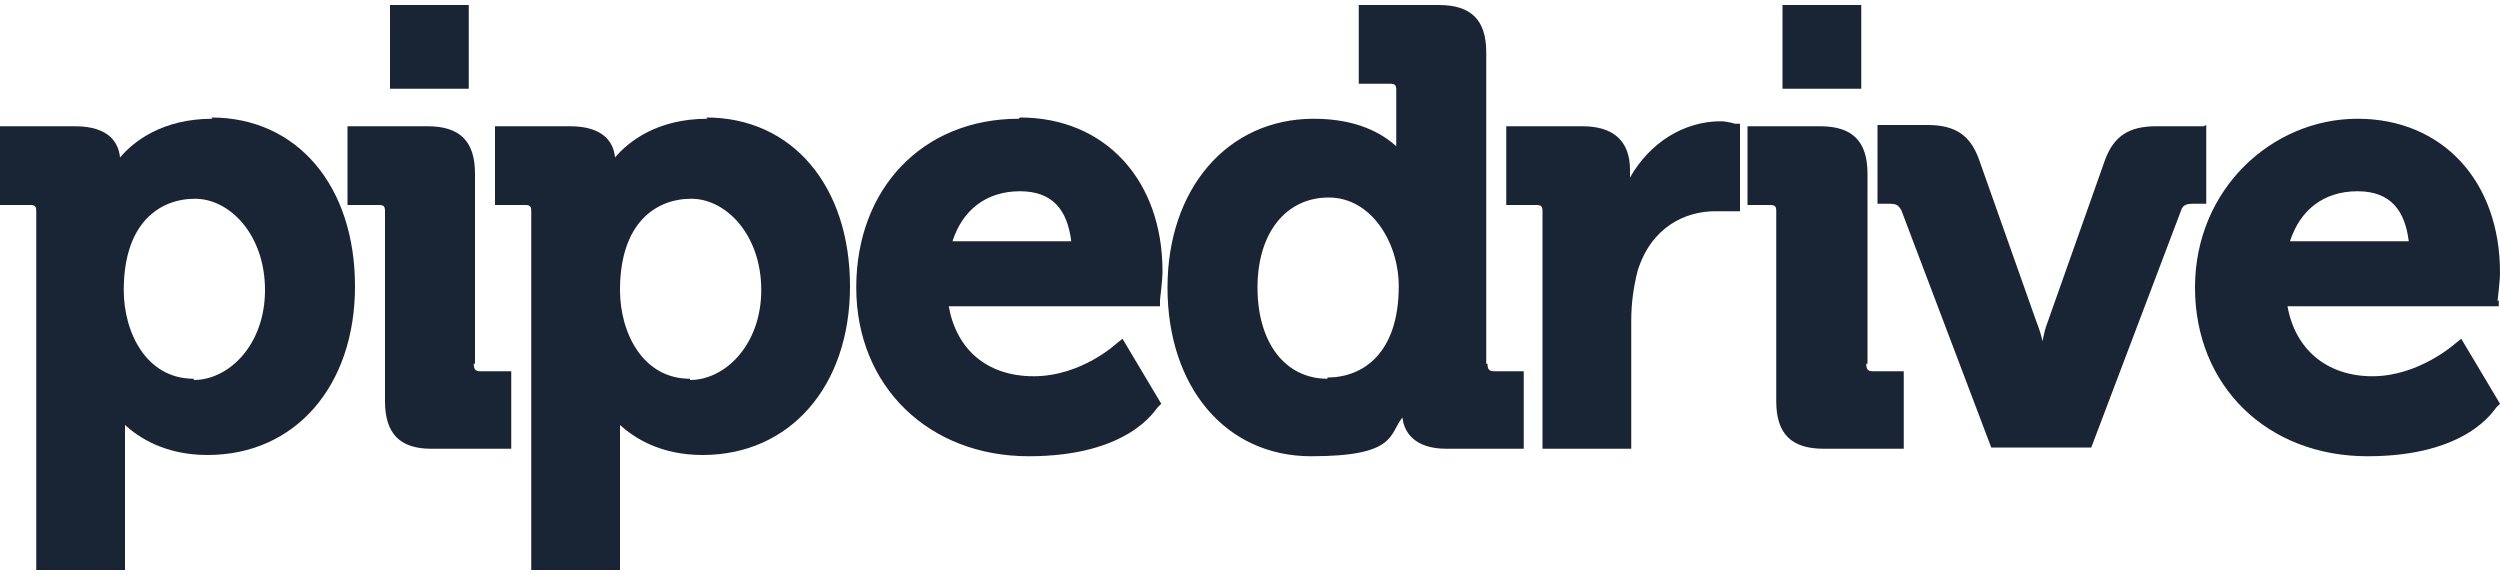 <svg xmlns="http://www.w3.org/2000/svg" viewBox="0 0 200 46"><g fill="#192435"><path d="M149.4 29.1V13.9c0-2.6-1.2-3.8-3.8-3.8h-5.8v6.3h1.8c.4 0 .5.1.5.5v15.2c0 2.6 1.2 3.8 3.8 3.8h6.4v-6.2h-2.5c-.4 0-.5-.2-.5-.6ZM81.5 9.5c-7.7 0-13 5.6-13 13.5s5.8 13.5 13.8 13.5 10.1-3.7 10.3-3.9l.3-.3-3.1-5.2-.5.4s-2.8 2.6-6.6 2.6-6.2-2.2-6.8-5.6h16.9V24s.2-1.6.2-2.3c0-7.3-4.6-12.3-11.4-12.3Zm-5.3 9.8c.8-2.5 2.7-4 5.4-4s3.8 1.6 4.1 4h-9.5Zm42.7 9.8V4.2c0-2.6-1.2-3.8-3.8-3.8h-6.4v6.3h2.5c.4 0 .5.1.5.5v4.5c-1.1-1-3.1-2.2-6.6-2.2-6.9 0-11.7 5.6-11.7 13.5s4.6 13.5 11.5 13.5 6.2-1.8 7.3-3.1c.1 1.1.9 2.5 3.5 2.5h6.2v-6.2h-2.4c-.4 0-.5-.2-.5-.6Zm-12.7 1.2c-3.4 0-5.6-2.9-5.6-7.3s2.3-7.2 5.7-7.2 5.6 3.6 5.6 7.1c0 5.4-2.9 7.3-5.7 7.3Zm70.1-20.2h-3.8c-2.2 0-3.4.8-4.1 2.7l-4.6 13c-.2.5-.3 1-.4 1.5-.1-.5-.3-1.1-.5-1.6l-4.6-13c-.7-1.9-1.9-2.7-4.1-2.7h-4v6.3h1c.6 0 .7.2.9.5l7.2 19h8l7.2-19c.1-.3.3-.5.9-.5h1.1V10Zm23.5 14s.2-1.6.2-2.3c0-7.3-4.6-12.3-11.4-12.3s-13 5.6-13 13.5 5.8 13.5 13.8 13.5 10.1-3.7 10.3-3.9l.3-.3-3.1-5.2-.5.4s-2.9 2.6-6.6 2.6-6.2-2.2-6.8-5.6h16.9V24Zm-16.6-4.8c.8-2.5 2.7-4 5.4-4s3.8 1.6 4.1 4h-9.5Zm-45.5-9.6c-3 0-5.7 1.7-7.3 4.5v-.6c0-2.3-1.3-3.5-3.8-3.5h-6.1v6.3h2.4c.4 0 .5.1.5.5v19h7.1V25.6c0-1.4.2-2.7.5-3.9 1.1-3.6 3.9-4.8 6.2-4.8h2v-7h-.4s-.6-.2-1.2-.2ZM31.2.4h6.3v6.7h-6.3zm111.4 0h6.3v6.7h-6.3zm-86 9.1c-4 0-6.3 1.8-7.4 3.1-.1-1.1-.8-2.5-3.6-2.5h-6v6.3H42c.4 0 .5.1.5.5v28.7h7.1V34c1.1 1 3.2 2.4 6.6 2.4 7 0 11.8-5.5 11.8-13.5S63.4 9.4 56.5 9.4Zm-1.4 20.8c-3.8 0-5.6-3.7-5.6-7.1 0-5.4 2.9-7.3 5.7-7.3s5.6 2.9 5.6 7.3-2.9 7.2-5.7 7.2ZM38 29.1V13.9c0-2.6-1.2-3.8-3.8-3.8h-6.4v6.3h2.5c.4 0 .5.1.5.5v15.2c0 2.6 1.2 3.8 3.7 3.8h6.4v-6.2h-2.5c-.4 0-.5-.2-.5-.6Z"/><path d="M17 9.5c-4 0-6.3 1.8-7.4 3.1-.1-1.1-.8-2.5-3.6-2.5H0v6.3h2.4c.4 0 .5.1.5.5v28.7H10V34c1.1 1 3.2 2.4 6.6 2.4 7 0 11.8-5.5 11.8-13.5S23.8 9.4 16.9 9.4Zm-1.5 20.8c-3.8 0-5.6-3.7-5.6-7.1 0-5.4 2.9-7.3 5.7-7.3s5.6 2.9 5.6 7.3-2.9 7.2-5.7 7.2Z"/></g></svg>